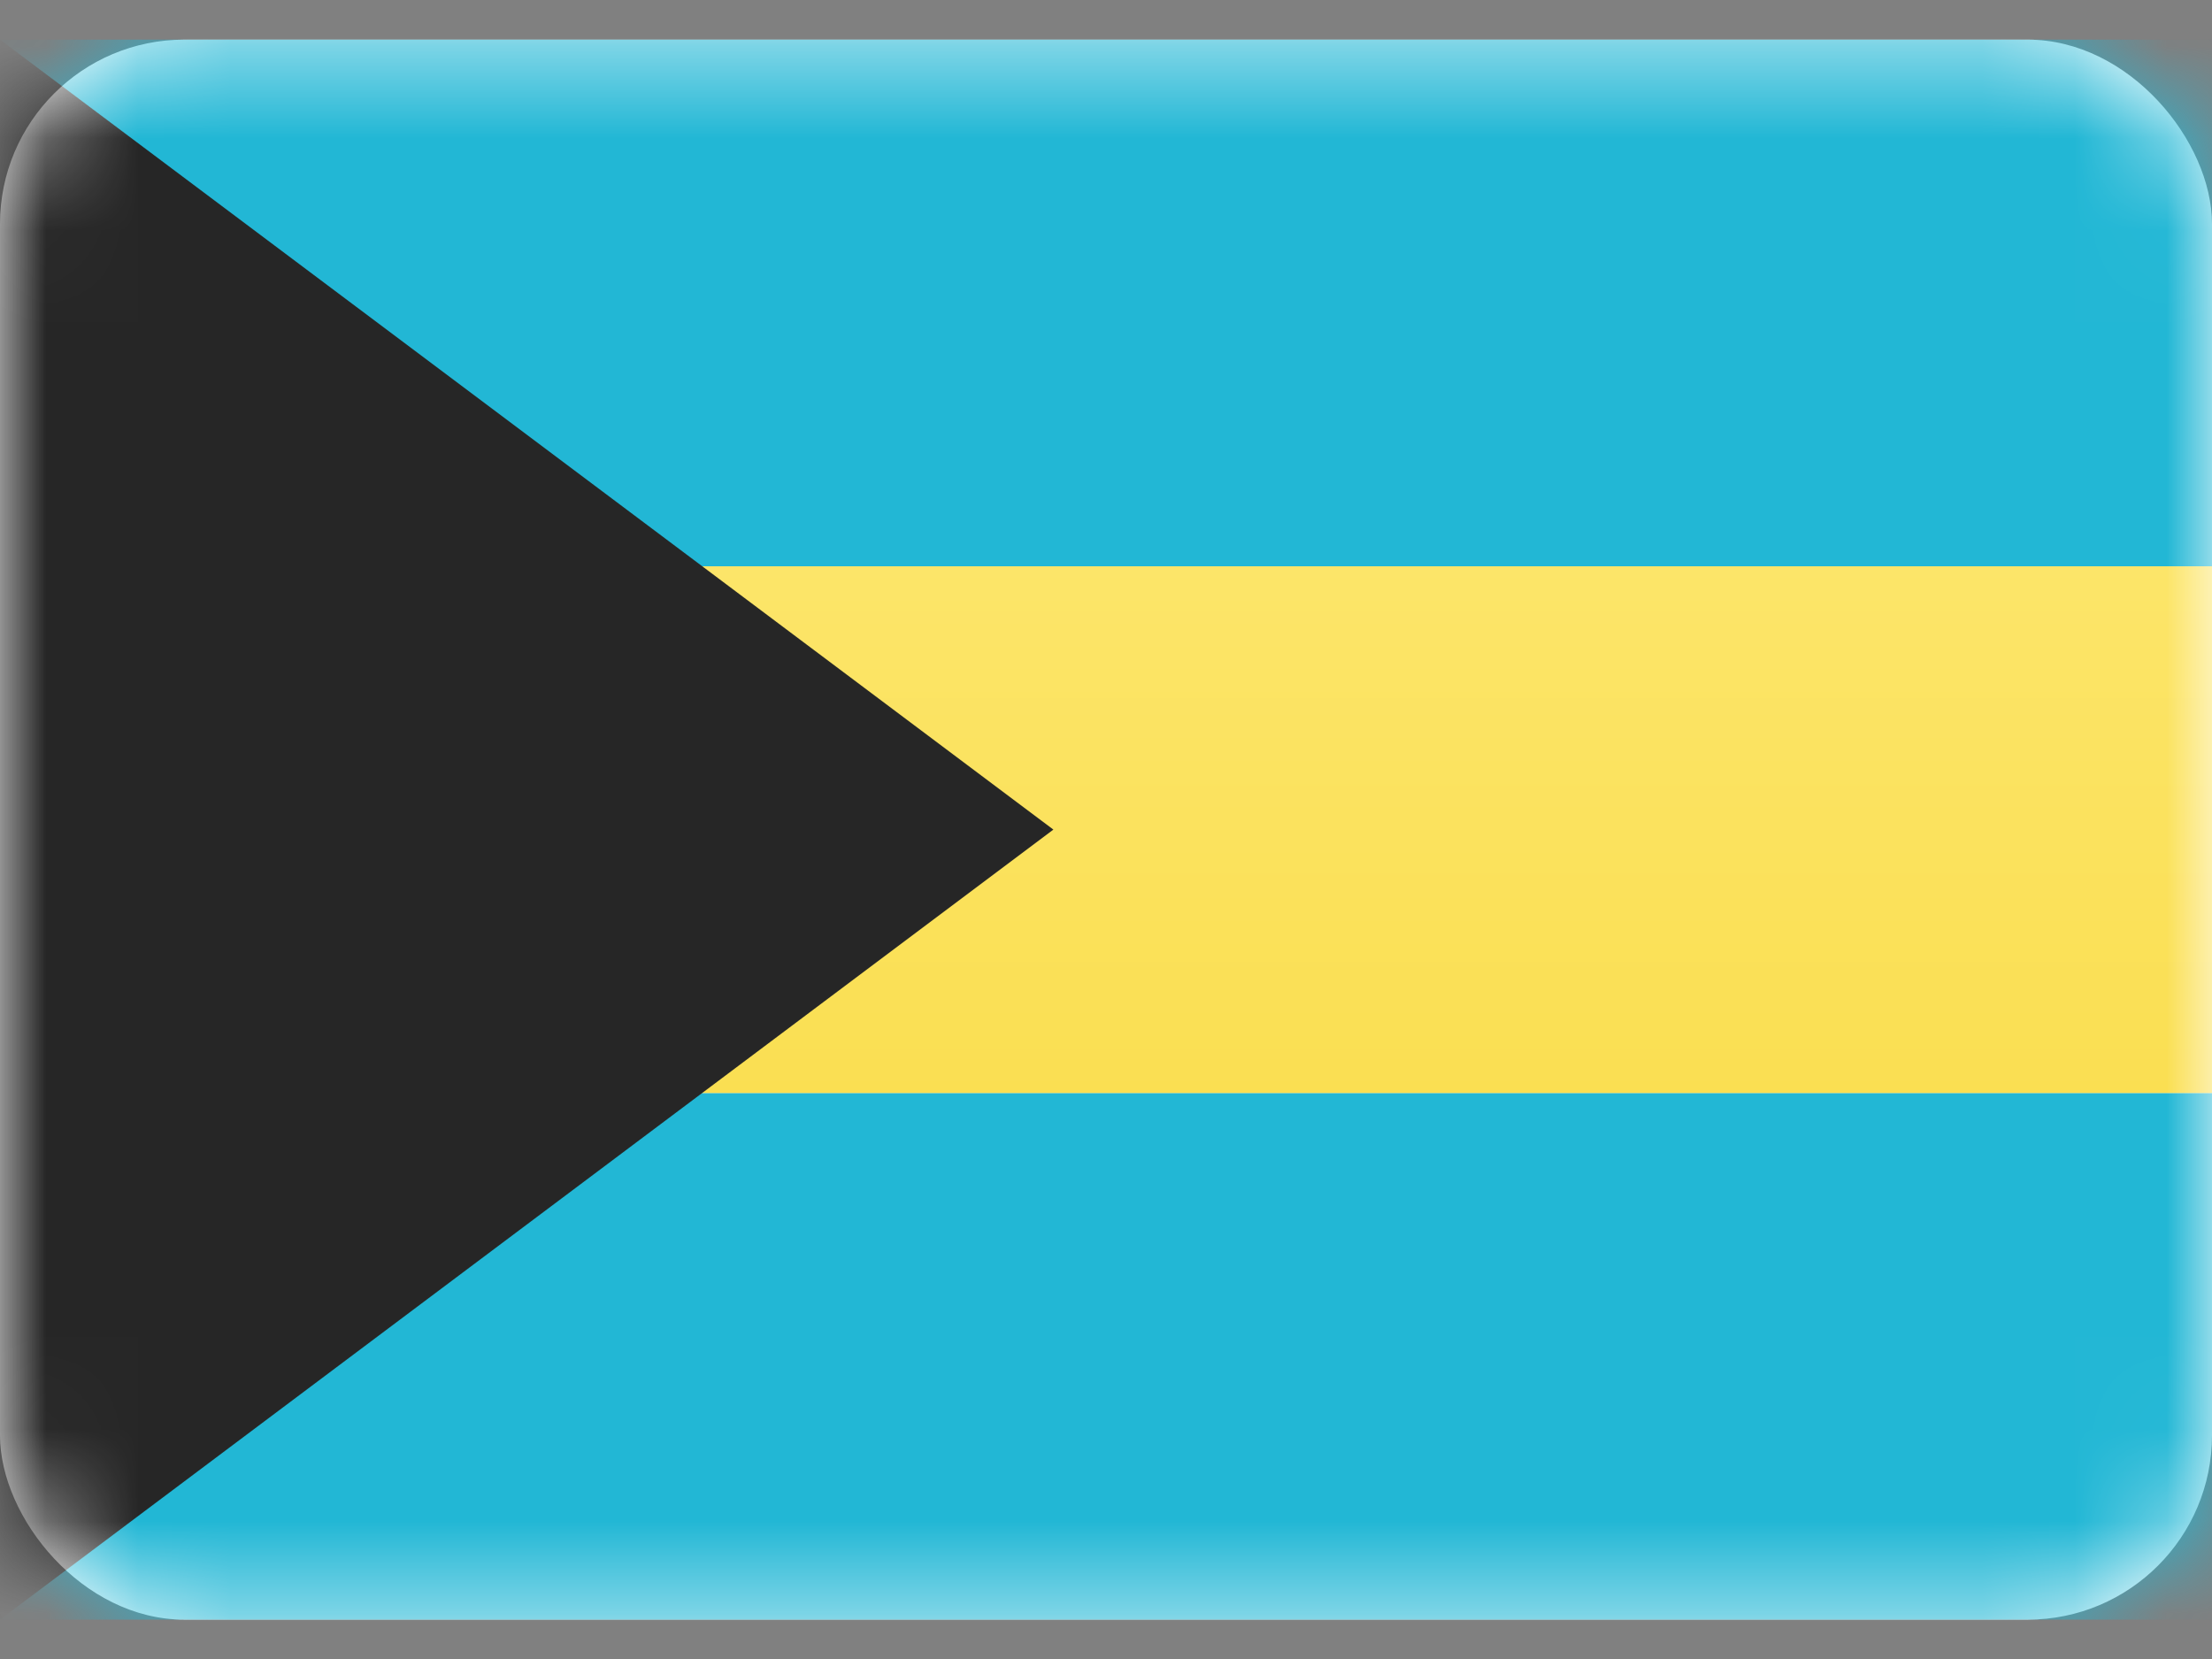 <svg width="24" height="18" viewBox="0 0 24 18" fill="none" xmlns="http://www.w3.org/2000/svg">
<rect x="0" y="0" width="24" height="18" fill="#808080" stroke="none"/>
<rect y="0.43" width="24" height="17.143" rx="2" fill="white"/>
<mask id="mask0_5077_4698" style="mask-type:luminance" maskUnits="userSpaceOnUse" x="0" y="0" width="24" height="18">
<rect y="0.43" width="24" height="17.143" rx="2" fill="white"/>
</mask>
<g mask="url(#mask0_5077_4698)">
<path fill-rule="evenodd" clip-rule="evenodd" d="M0 17.573H24V11.859H0V17.573Z" fill="#22B7D5"/>
<path fill-rule="evenodd" clip-rule="evenodd" d="M0 6.144H24V0.43H0V6.144Z" fill="#22B7D5"/>
<path fill-rule="evenodd" clip-rule="evenodd" d="M0 11.859H24V6.144H0V11.859Z" fill="url(#paint0_linear_5077_4698)"/>
<path fill-rule="evenodd" clip-rule="evenodd" d="M0 0.43L11.429 9.001L0 17.573V0.43Z" fill="#262626"/>
</g>
<defs>
<linearGradient id="paint0_linear_5077_4698" x1="0" y1="6.144" x2="0" y2="11.859" gradientUnits="userSpaceOnUse">
<stop stop-color="#FCE569"/>
<stop offset="1" stop-color="#FADF52"/>
</linearGradient>
</defs>
</svg>
